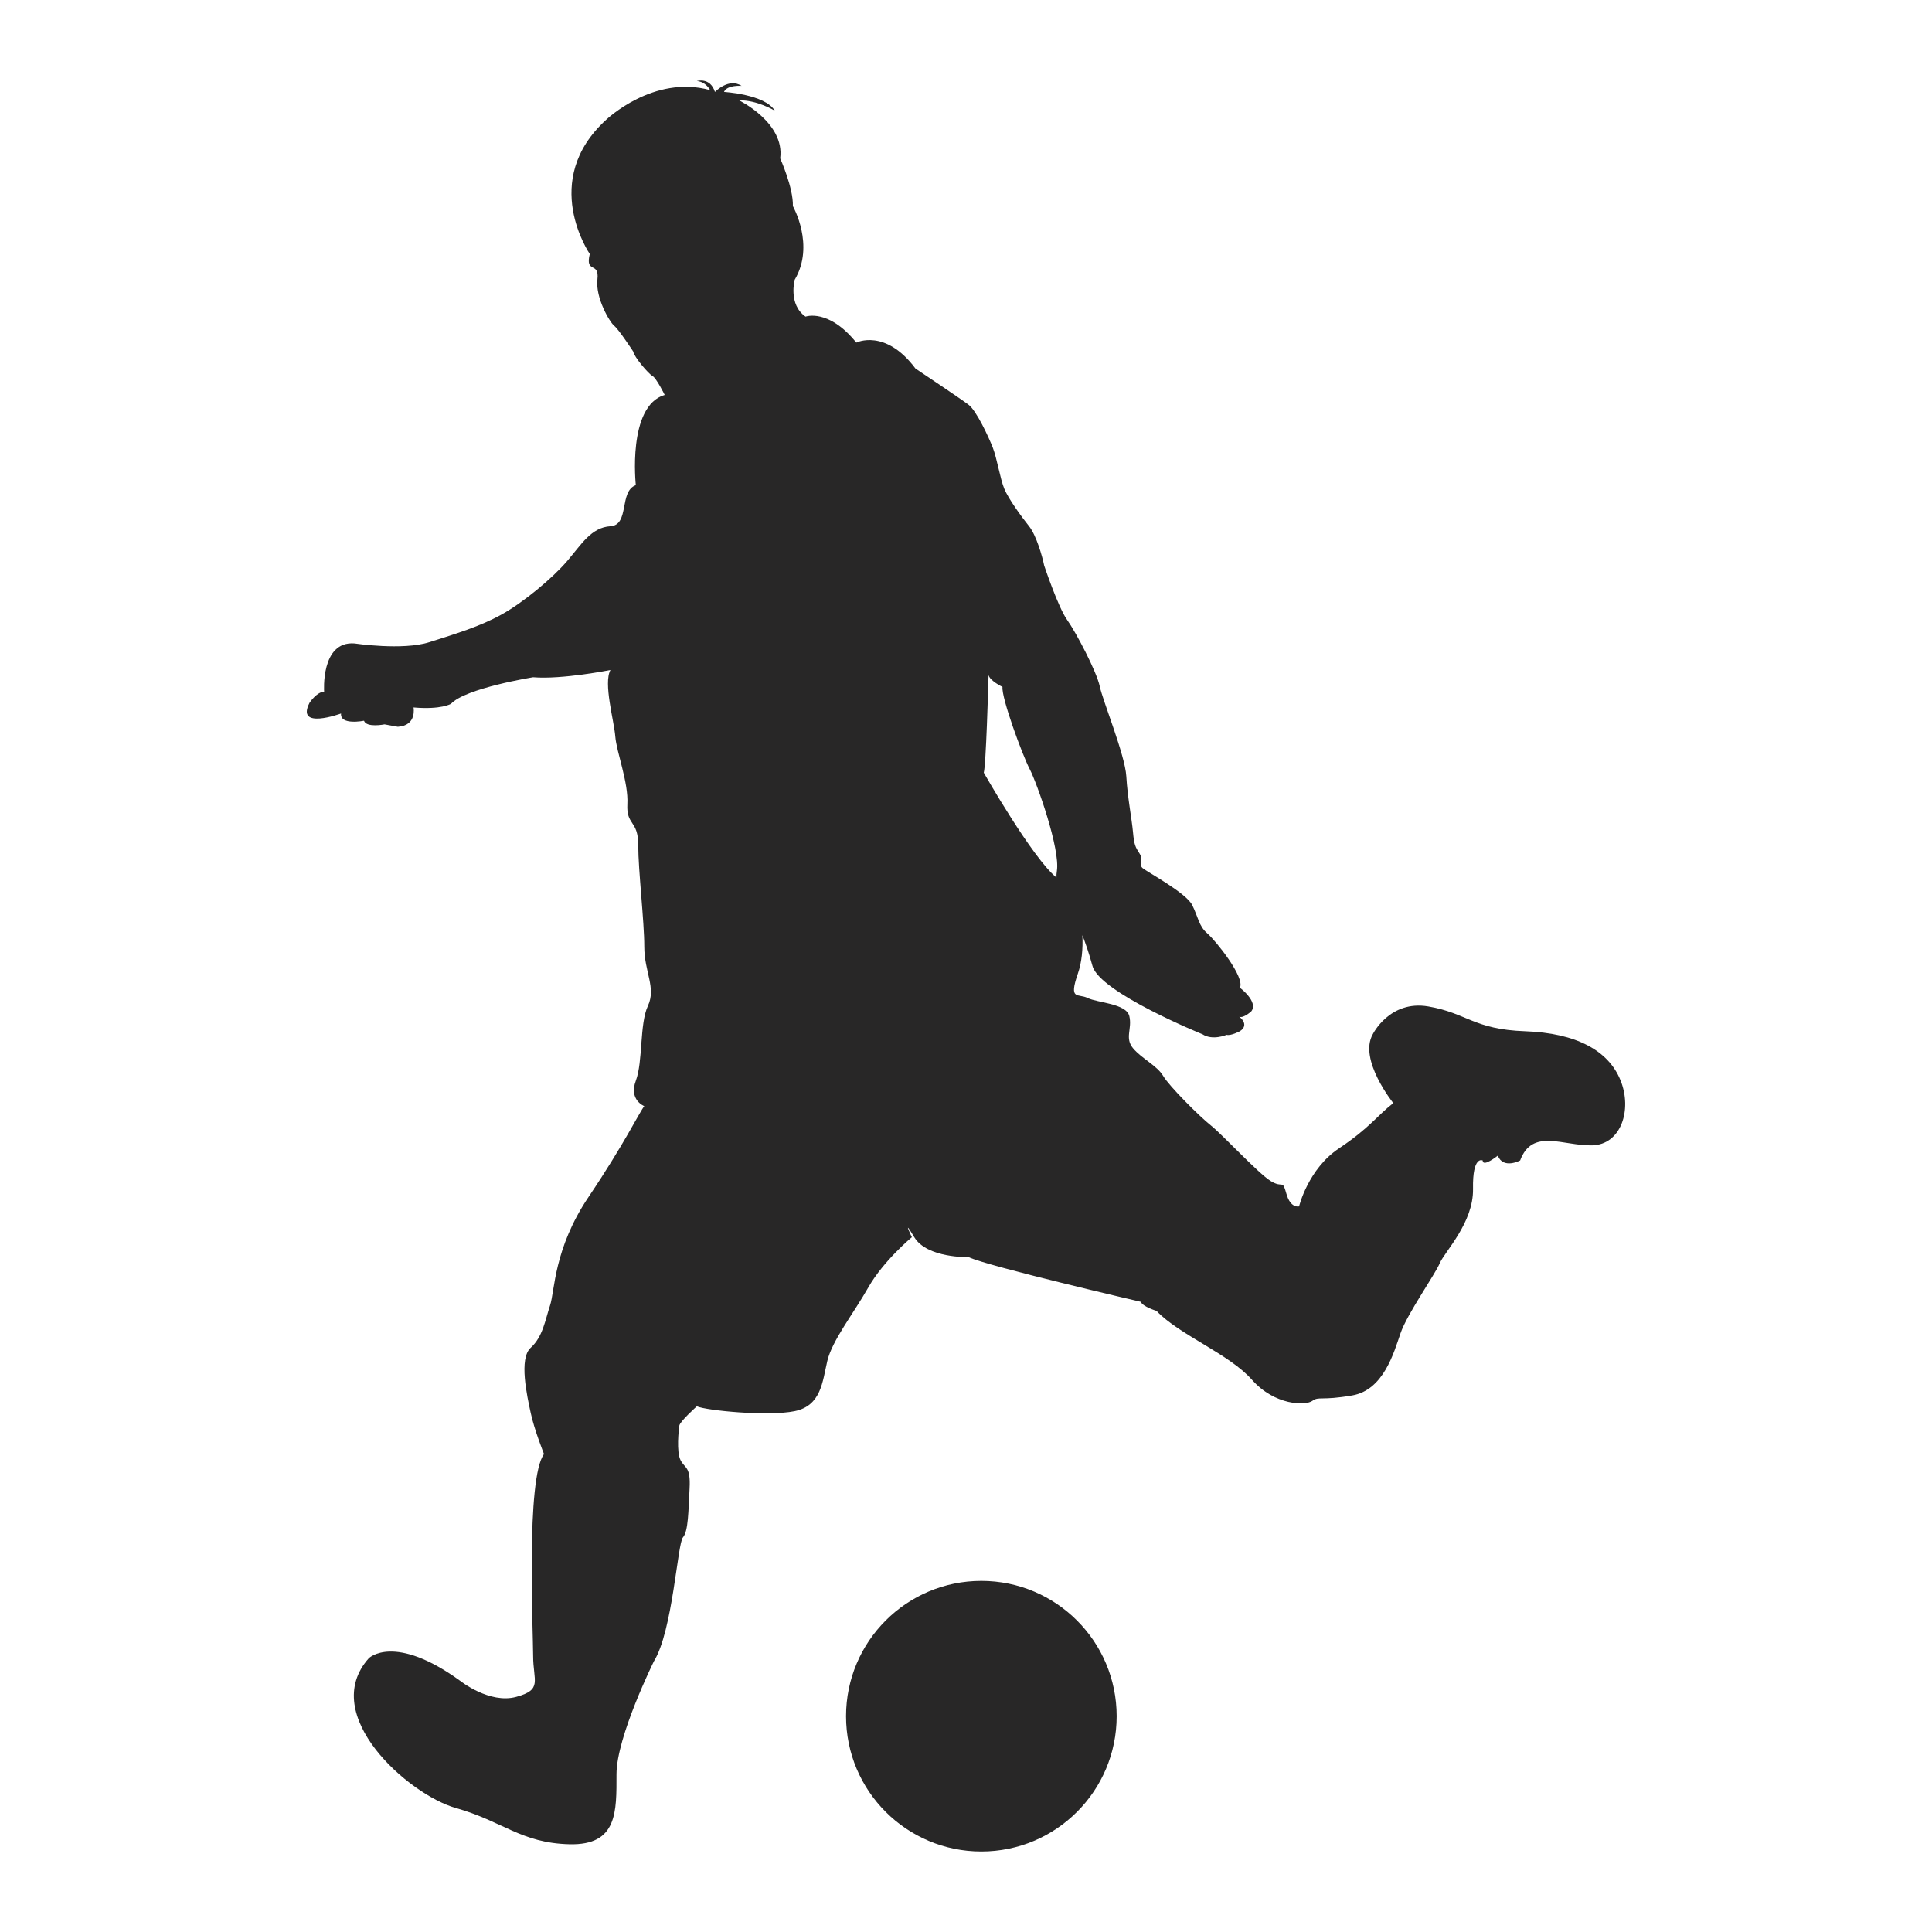 <?xml version="1.0" encoding="utf-8"?>
<!-- Designed by Vexels.com - 2017 All Rights Reserved - https://vexels.com/terms-and-conditions/  -->

<svg version="1.1" id="Layer_1" xmlns="http://www.w3.org/2000/svg" xmlns:xlink="http://www.w3.org/1999/xlink" x="0px" y="0px"
	 width="1200px" height="1200px" viewBox="0 0 1200 1200" enable-background="new 0 0 1200 1200" xml:space="preserve">
<g>
	<path fill="#282727" d="M1006.484,670.891c-7.508-18.387-27.395-29.257-59.288-30.384c-31.889-1.127-36.015-11.262-60.028-15.389
		c-24.009-4.125-34.515,17.261-34.515,17.261c-9.003,15.76,12.756,42.773,12.756,42.773c-9.758,7.498-14.633,15.379-33.766,28.14
		c-19.137,12.752-24.763,36.01-24.763,36.01s-5.253,1.509-7.881-7.871c-2.626-9.379-1.872-3.009-9.753-7.88
		c-7.88-4.881-30.016-28.894-37.146-34.52c-7.125-5.626-25.886-24.386-29.64-30.766c-3.749-6.381-13.506-10.879-18.755-17.251
		c-5.253-6.38-0.377-12.016-2.254-19.887c-1.877-7.881-19.882-8.252-25.886-11.262c-6.004-2.999-12.007,1.882-6.004-15.378
		c2.25-6.467,3.181-14.996,2.717-23.603c1.739,4.384,3.908,10.373,6.285,19.103c4.504,16.505,68.286,42.391,68.286,42.391
		c6.375,4.127,15.006,0.373,15.006,0.373c2.626,0.754,8.257-2.245,8.257-2.245c6.375-4.127-0.378-9.007-0.378-9.007
		c2.627,1.127,7.503-3.381,7.503-3.381c4.504-5.999-7.125-14.624-7.125-14.624c3.372-6.381-15.011-29.267-20.264-33.776
		c-5.249-4.498-5.626-10.124-9.38-17.632c-3.749-7.498-28.134-20.632-30.761-22.886c-2.626-2.245,0.75-4.872-1.877-8.999
		c-2.626-4.126-3.376-5.253-4.127-13.506c-0.749-8.253-3.376-21.386-4.131-34.52c-0.745-13.134-14.629-46.899-16.506-55.907
		c-1.877-8.999-14.633-33.384-20.259-41.264c-5.626-7.88-14.256-33.765-14.256-33.765c-1.128-5.636-4.877-18.76-9.38-24.396
		c-4.504-5.626-12.756-16.878-15.384-23.258c-2.626-6.371-4.503-18.76-7.13-25.513c-2.621-6.753-10.129-22.886-15.006-26.631
		c-4.876-3.753-33.015-22.513-33.015-22.513c-18.76-25.14-36.77-16.133-36.77-16.133c-17.256-21.387-31.517-16.133-31.517-16.133
		c-10.879-7.508-6.753-22.887-6.753-22.887c12.756-21.386-1.123-45.772-1.123-45.772c0.373-11.261-7.88-29.639-7.88-29.639
		c3.004-22.141-25.513-36.021-25.513-36.021c10.879-0.373,22.136,6.381,22.136,6.381c-6.004-10.135-31.517-11.635-31.517-11.635
		c1.877-4.498,10.879-3.754,10.879-3.754c-7.876-5.253-16.506,3.754-16.506,3.754c-3.004-9.38-11.257-6.753-11.257-6.753
		c5.626,0.373,8.253,5.626,8.253,5.626c-35.266-9.753-64.532,18.387-64.532,18.387c-41.646,37.892-10.21,83.396-10.21,83.396
		c-3.038,12.532,6.075,4.365,4.747,15.761c-1.327,11.395,7.594,26.582,10.445,28.865c2.851,2.274,11.772,15.942,11.772,15.942
		c0.568,3.419,9.494,13.87,11.963,15.197c2.47,1.328,7.594,11.769,7.594,11.769c-23.344,6.982-17.924,56.059-17.924,56.059
		c-10.507,3.744-3.754,24.759-15.76,25.503c-12.007,0.755-18.006,11.262-27.013,21.769c-9.002,10.498-27.012,25.513-40.518,33.011
		c-13.507,7.508-28.513,12.007-45.023,17.261c-16.509,5.253-46.522,0.754-46.522,0.754c-21.01-1.5-18.76,30.012-18.76,30.012
		c-4.503,0-9.007,6.753-9.007,6.753c-9.002,17.26,19.514,6.753,19.514,6.753c-0.754,7.498,14.257,4.499,14.257,4.499
		c1.499,4.508,12.756,2.254,12.756,2.254l8.252,1.5c12.006-0.755,9.753-12.007,9.753-12.007c17.26,1.5,23.263-2.254,23.263-2.254
		c9.002-9.753,51.026-16.506,51.026-16.506c18.01,1.499,48.022-4.499,48.022-4.499c-4.499,8.253,2.254,31.512,3.004,41.273
		c0.75,9.753,8.252,28.513,7.503,42.018c-0.75,13.507,6.753,9.753,6.753,25.513c0,15.761,3.754,47.272,3.754,63.033
		c0,15.75,7.503,25.513,2.25,36.765c-5.253,11.251-3.004,34.52-7.503,46.517c-4.504,12.007,5.253,15.76,5.253,15.76
		c-3.004,3.754-12.761,24.013-34.52,56.28c-21.759,32.266-21.009,58.533-24.013,67.53c-2.999,9.007-4.498,19.515-12.001,26.268
		c-7.503,6.753-2.255,30.012,0,40.519c2.25,10.507,8.252,25.513,8.252,25.513c-11.257,15.006-6.753,109.55-6.753,125.31
		c0,15.76,6.004,21.014-10.507,25.513c-16.506,4.499-34.515-9.753-34.515-9.753c-41.269-30.021-57.029-14.261-57.029-14.261
		c-31.517,35.266,24.763,84.792,54.03,93.044c29.262,8.253,40.519,21.759,70.531,22.514c30.016,0.754,29.267-20.26,29.267-43.519
		c0-23.268,23.258-70.158,23.258-70.158c11.634-18.76,14.633-73.167,18.01-76.921c3.376-3.753,3.376-16.506,4.127-30.384
		c0.749-13.888-3-12.379-5.626-17.632c-2.627-5.253-1.128-18.76-0.75-21.387c0.373-2.626,10.879-12.006,10.879-12.006
		c6.004,2.627,44.273,6.38,60.778,2.999c16.51-3.381,17.26-18.386,20.259-31.139c3.004-12.76,16.133-29.266,25.513-45.772
		c9.38-16.505,27.012-31.139,27.012-31.139s-6.376-13.134,1.504,0c7.876,13.124,33.765,12.379,33.765,12.379
		c11.63,5.626,106.928,27.758,106.928,27.758c1.127,3.009,9.752,5.636,9.752,5.636c14.262,15.005,45.023,26.63,59.279,42.773
		c14.261,16.123,33.393,16.123,37.519,13.124c4.127-2.999,5.253,0,24.764-3.372c19.509-3.381,25.889-26.641,30.016-38.647
		c4.127-12.006,21.386-36.392,24.386-43.518c2.999-7.135,21.009-25.14,20.636-46.155c-0.377-21.004,6.004-17.632,6.004-17.632
		c0,4.508,9.38-2.999,9.38-2.999c3.372,8.625,13.878,2.999,13.878,2.999c7.503-20.26,26.641-8.998,44.646-9.38
		C1006.847,711.037,1013.982,689.278,1006.484,670.891z M656.429,541.081c-0.219,1.328-0.287,2.656-0.239,3.974
		c-14.996-12.102-45.156-65.134-45.156-65.134c1.4-4.546,2.799-54.197,2.98-60.787c0.449,3.572,8.649,7.517,8.649,7.517
		c-0.75,6.754,12.379,42.391,16.883,51.026C644.05,486.303,658.683,527.576,656.429,541.081z"/>
	<path fill="#282727" d="M609.534,981.917c-46.417,0-84.042,37.634-84.042,84.046c0,46.412,37.625,84.037,84.042,84.037
		c46.412,0,84.042-37.625,84.042-84.037C693.576,1019.551,655.946,981.917,609.534,981.917z"/>
</g>
</svg>
